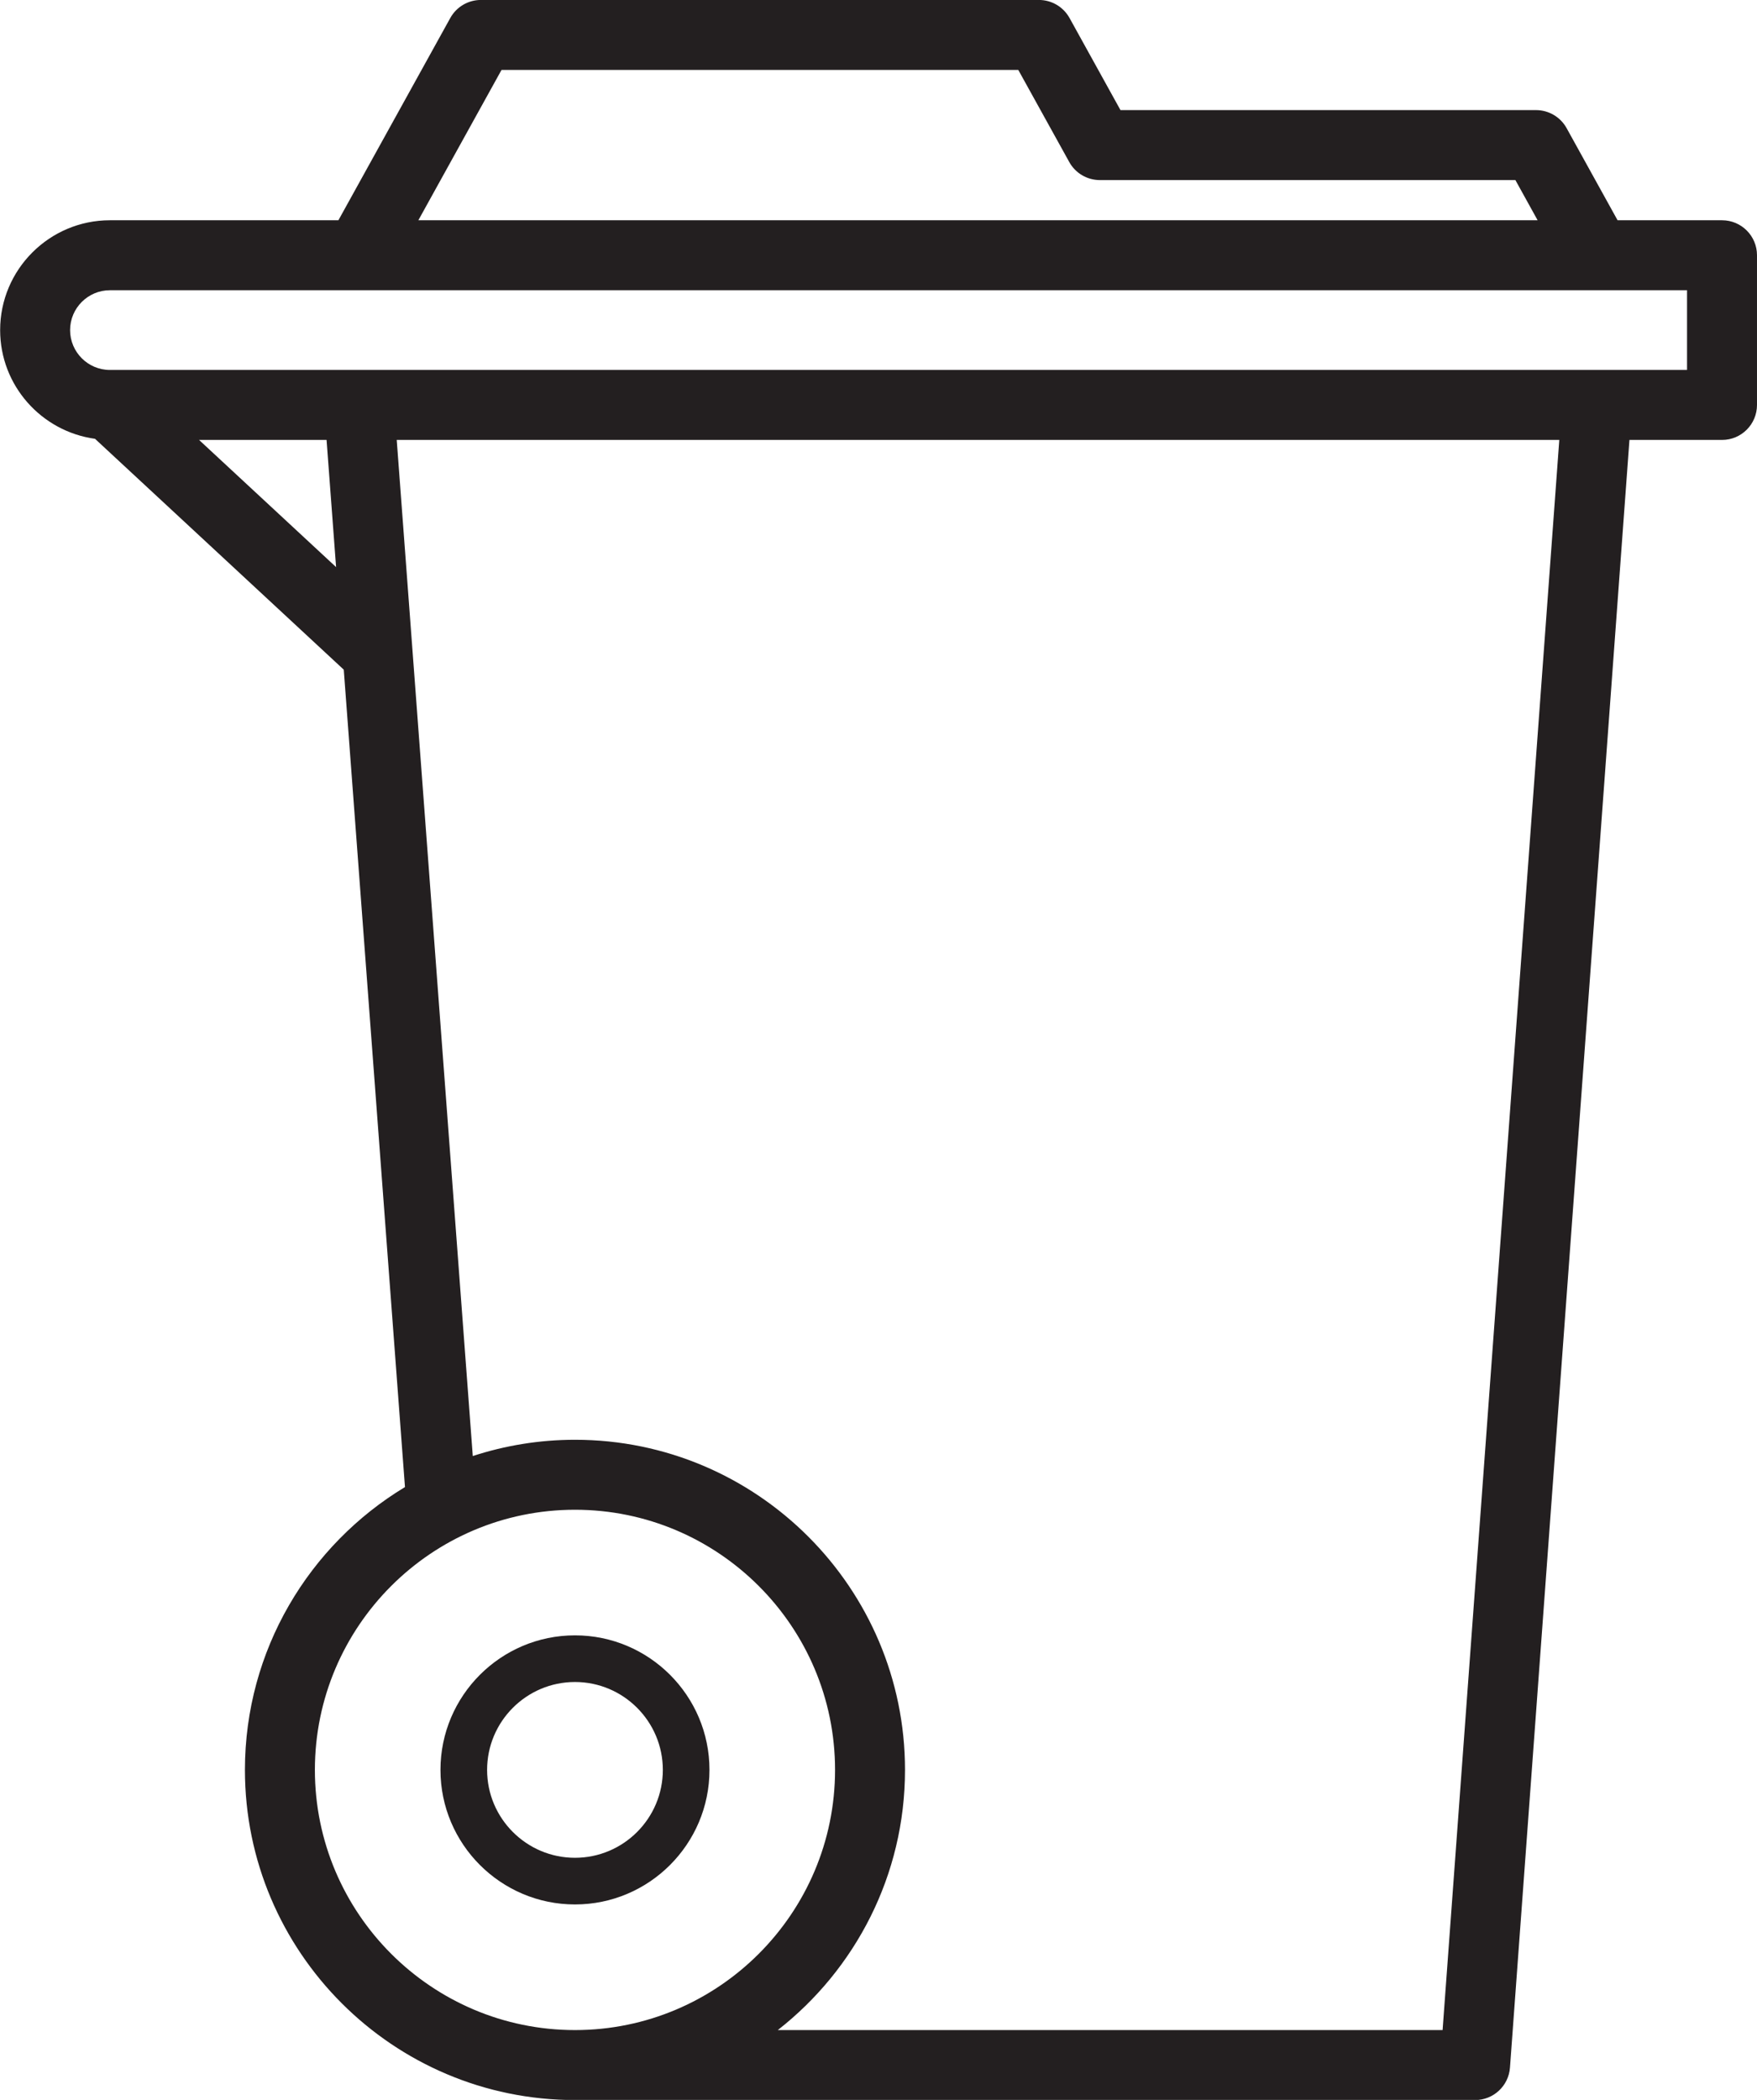 <?xml version="1.0" encoding="UTF-8"?><svg xmlns="http://www.w3.org/2000/svg" xmlns:xlink="http://www.w3.org/1999/xlink" height="360.1" preserveAspectRatio="xMidYMid meet" version="1.0" viewBox="134.8 123.3 301.4 360.1" width="301.4" zoomAndPan="magnify"><g fill="#231f20" id="change1_1"><path d="M 248.504 426.809 C 248.504 435.117 241.742 441.879 233.434 441.879 C 225.121 441.879 218.359 435.117 218.359 426.809 C 218.359 418.496 225.121 411.734 233.434 411.734 C 241.742 411.734 248.504 418.496 248.504 426.809 Z M 210.359 426.809 C 210.359 439.527 220.711 449.879 233.434 449.879 C 246.152 449.879 256.504 439.527 256.504 426.809 C 256.504 414.086 246.152 403.734 233.434 403.734 C 220.711 403.734 210.359 414.086 210.359 426.809" fill="inherit"/><path d="M 309.48 135.293 L 318.223 151.086 C 319.277 152.996 321.289 154.18 323.473 154.18 L 394.754 154.18 L 398.566 161.07 L 206.566 161.07 L 220.832 135.293 Z M 424.199 186.742 L 153.66 186.742 C 149.891 186.742 146.824 183.676 146.824 179.906 C 146.824 176.137 149.891 173.07 153.66 173.07 L 424.199 173.07 Z M 192.453 220.547 L 168.949 198.742 L 190.82 198.742 Z M 290.047 426.809 C 290.047 395.59 264.648 370.195 233.434 370.195 C 227.316 370.195 221.426 371.184 215.902 372.984 L 204.715 223.562 L 202.855 198.742 L 402.285 198.742 L 382.266 471.422 L 268.223 471.422 C 281.488 461.051 290.047 444.914 290.047 426.809 Z M 233.434 382.195 C 258.031 382.195 278.047 402.207 278.047 426.809 C 278.047 451.406 258.031 471.422 233.434 471.422 C 208.832 471.422 188.816 451.406 188.816 426.809 C 188.816 402.207 208.832 382.195 233.434 382.195 Z M 430.199 161.07 L 412.281 161.07 L 403.539 145.273 C 402.484 143.367 400.473 142.18 398.289 142.18 L 327.008 142.18 L 318.27 126.387 C 317.211 124.477 315.199 123.293 313.02 123.293 L 217.293 123.293 C 215.109 123.293 213.102 124.477 212.043 126.387 L 192.852 161.07 L 153.66 161.07 C 143.273 161.07 134.824 169.52 134.824 179.906 C 134.824 189.422 141.922 197.289 151.098 198.547 L 193.77 238.137 L 204.27 378.305 C 187.836 388.223 176.816 406.25 176.816 426.809 C 176.816 458.023 202.215 483.422 233.434 483.422 L 387.84 483.422 C 390.984 483.422 393.594 480.996 393.824 477.859 L 414.32 198.742 L 430.199 198.742 C 433.516 198.742 436.199 196.055 436.199 192.742 L 436.199 167.07 C 436.199 163.758 433.516 161.07 430.199 161.07" fill="inherit"/></g></svg>
